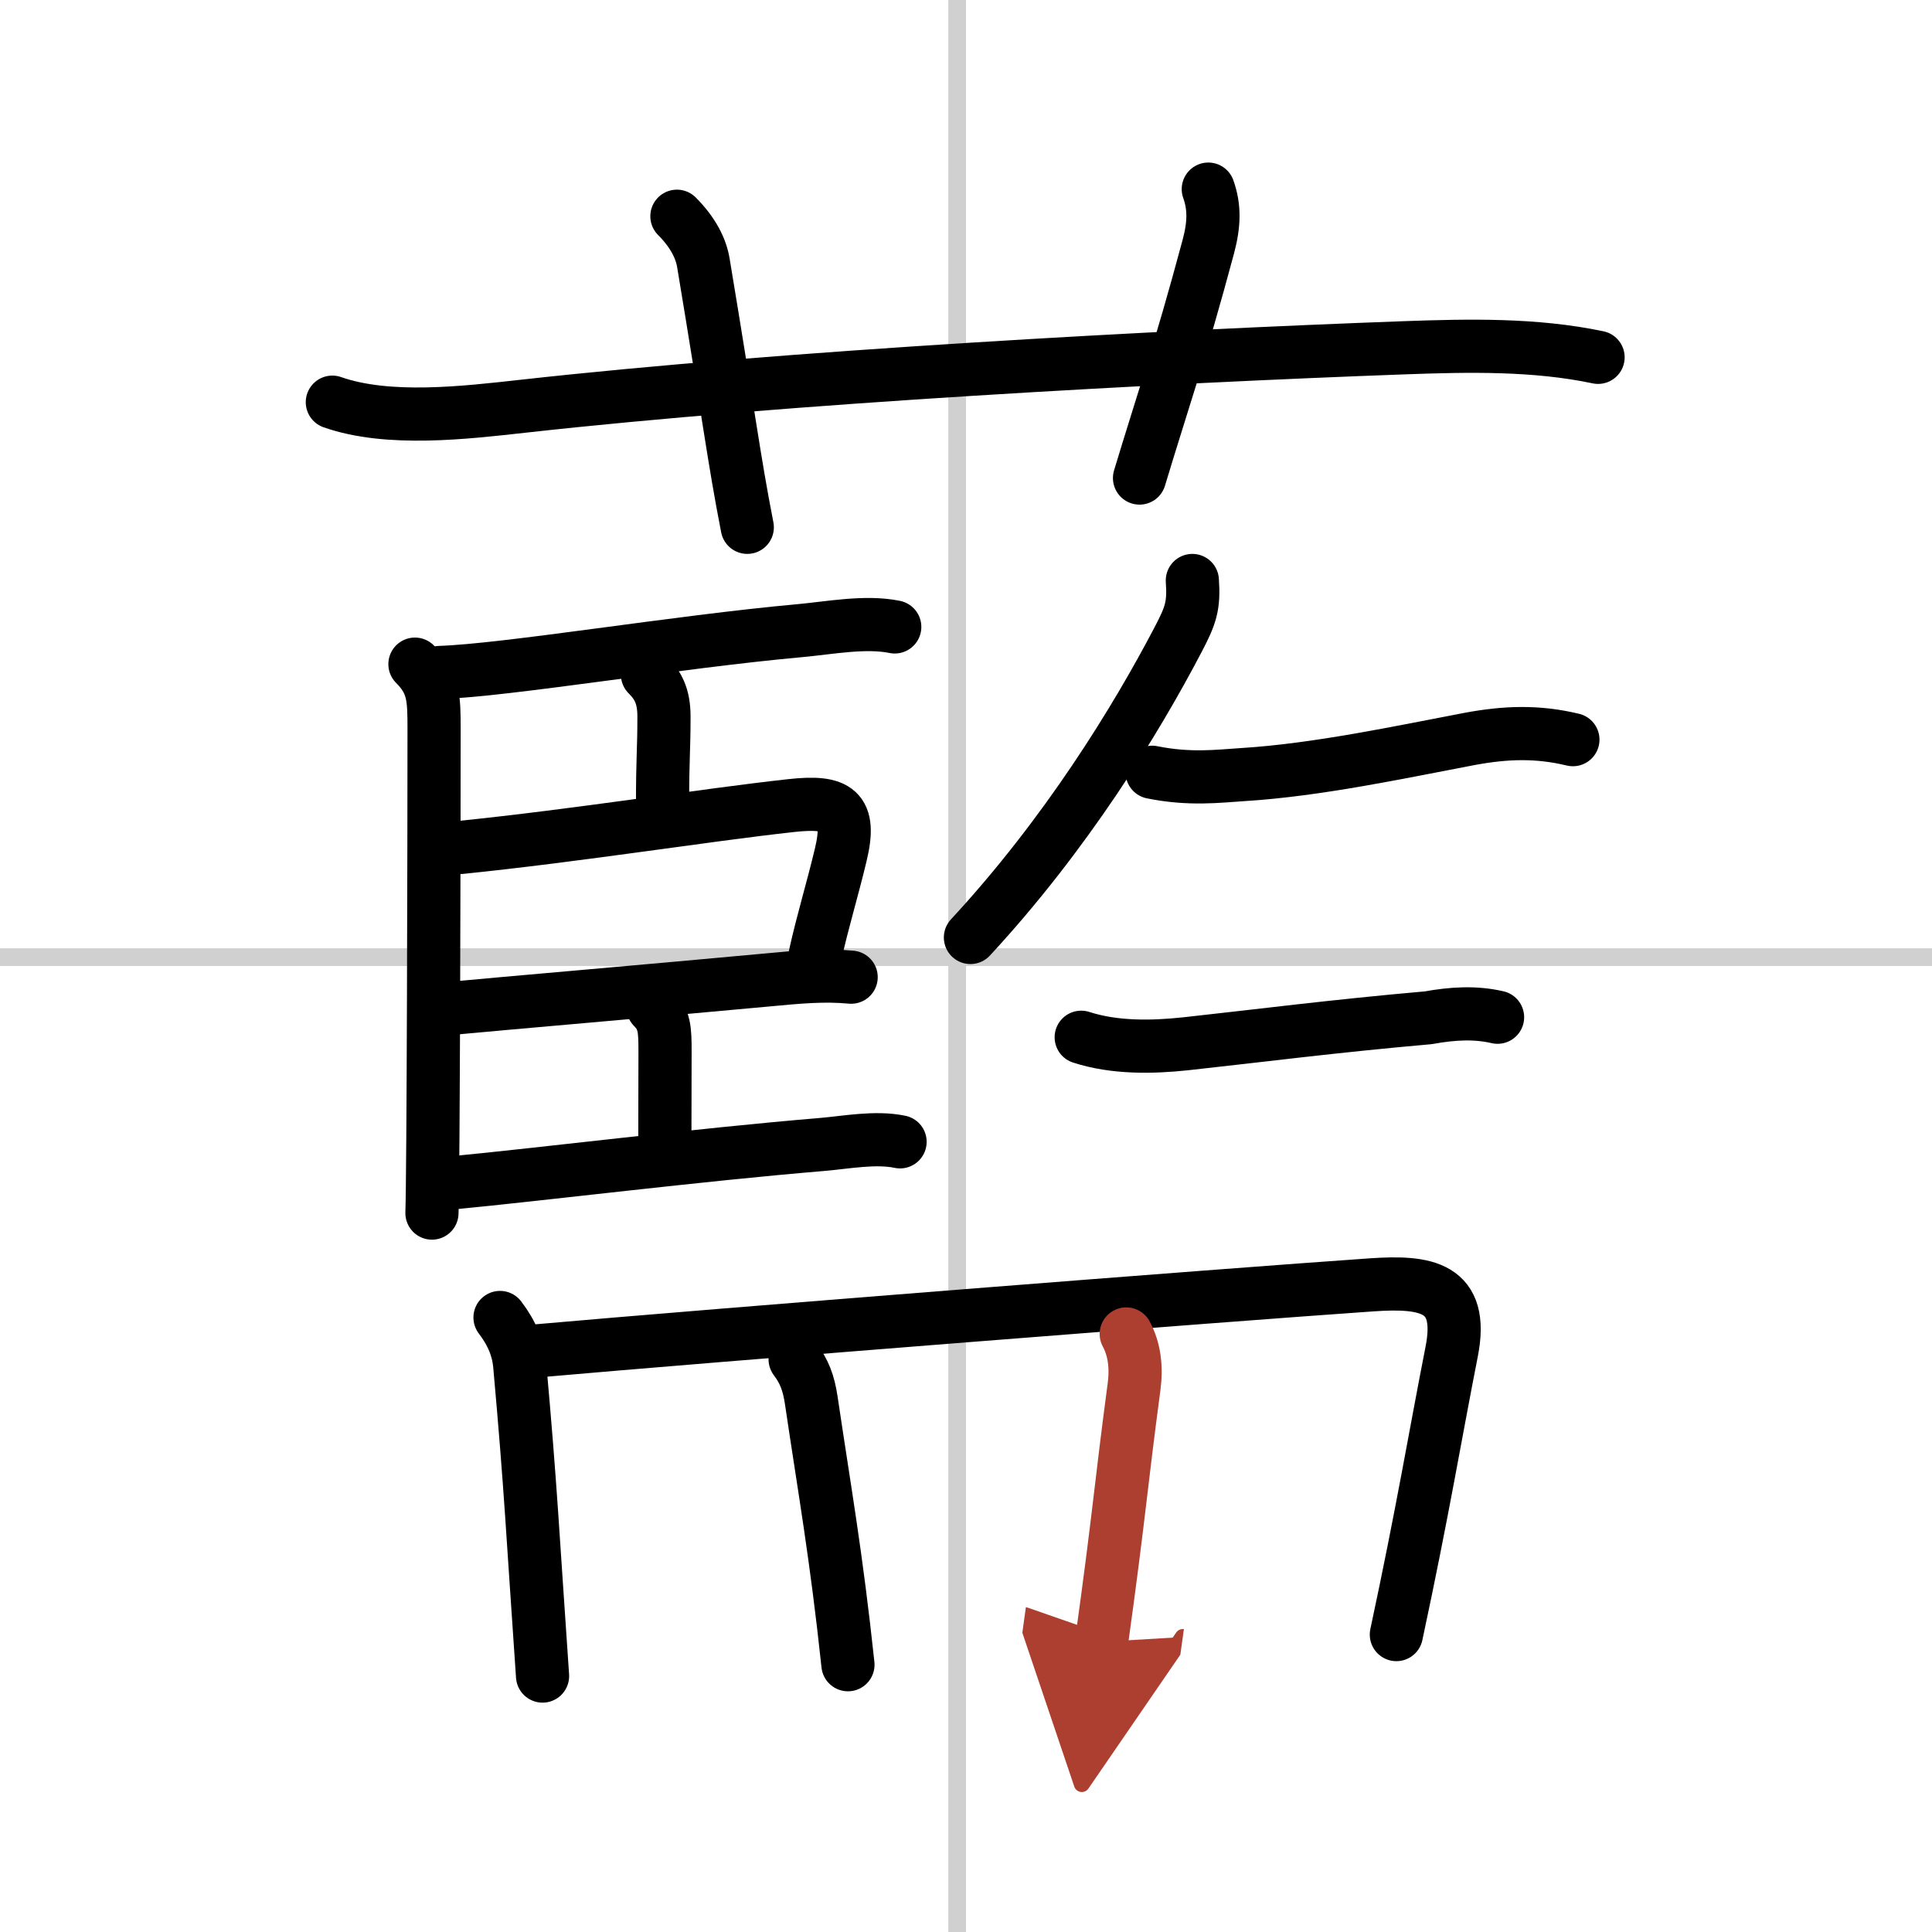 <svg width="400" height="400" viewBox="0 0 109 109" xmlns="http://www.w3.org/2000/svg"><defs><marker id="a" markerWidth="4" orient="auto" refX="1" refY="5" viewBox="0 0 10 10"><polyline points="0 0 10 5 0 10 1 5" fill="#ad3f31" stroke="#ad3f31"/></marker></defs><g fill="none" stroke="#000" stroke-linecap="round" stroke-linejoin="round" stroke-width="3"><rect width="100%" height="100%" fill="#fff" stroke="#fff"/><line x1="54" x2="54" y2="109" stroke="#d0d0d0" stroke-width="1"/><line x2="109" y1="54" y2="54" stroke="#d0d0d0" stroke-width="1"/><path d="m18.75 22.69c3.16 1.11 7.5 0.59 10.75 0.23 15-1.67 36.01-2.8 49.74-3.3 3.61-0.13 7.36-0.21 10.92 0.54"/><path d="m38.19 12.2c0.93 0.93 1.36 1.84 1.49 2.61 1.45 8.69 1.7 10.94 2.48 14.94"/><path d="m68.17 10.67c0.36 1.01 0.34 1.98 0 3.25-1.63 6.08-2.61 8.83-3.88 13.05"/><path d="m23.41 37.47c1.06 1.06 1.08 1.91 1.08 3.65 0 6.25-0.04 25.25-0.12 27.32"/><path d="m24.81 37.94c3.77-0.12 13.35-1.73 20.32-2.36 1.66-0.15 3.69-0.55 5.35-0.21"/><path d="m36.53 38.06c0.58 0.58 0.93 1.19 0.93 2.36 0 2.01-0.08 2.21-0.08 5.08"/><path d="m25.99 47.81c6.66-0.68 13.73-1.82 18.64-2.36 2.62-0.29 3.42 0.23 2.8 2.79-0.46 1.93-1.03 3.79-1.44 5.65"/><path d="m25.77 56.86c2.17-0.21 11.15-0.98 17.49-1.57 1.9-0.18 3.24-0.3 4.76-0.16"/><path d="m36.84 56.83c0.67 0.67 0.68 1.29 0.68 2.52 0 2.25-0.01 2.6-0.01 5.02"/><path d="m25.56 66.73c4.84-0.46 13.93-1.59 20.81-2.16 1.4-0.12 3.02-0.44 4.41-0.15"/><path d="m67.27 32.75c0.1 1.43-0.09 1.97-0.79 3.31-2.41 4.61-6.35 11.02-11.73 16.83"/><path d="m65 43.57c2.12 0.43 3.74 0.22 5.13 0.13 4.21-0.26 8.93-1.28 12.78-2.01 2.04-0.38 3.83-0.44 5.83 0.04"/><path d="m61 58.52c1.88 0.61 4 0.57 5.88 0.37 4.22-0.46 8.26-0.99 13.71-1.47 1.37-0.25 2.65-0.32 3.9-0.03"/><path d="m28.21 74.33c0.7 0.92 1.03 1.79 1.11 2.67 0.63 7 0.73 9.5 1.29 17.56"/><path d="m30.1 76.23c10.6-0.94 38.89-3.16 47.27-3.74 3.05-0.21 5.26 0.08 4.53 3.77-0.91 4.62-1.63 9.01-3.12 15.96"/><path d="m44.86 76.69c0.51 0.68 0.76 1.31 0.91 2.31 0.74 5.01 1.41 8.72 2.07 14.92"/><path d="m63.54 75.26c0.46 0.86 0.59 1.86 0.44 2.99-0.76 5.69-0.82 7.11-1.83 14.38" marker-end="url(#a)" stroke="#ad3f31"/></g></svg>
